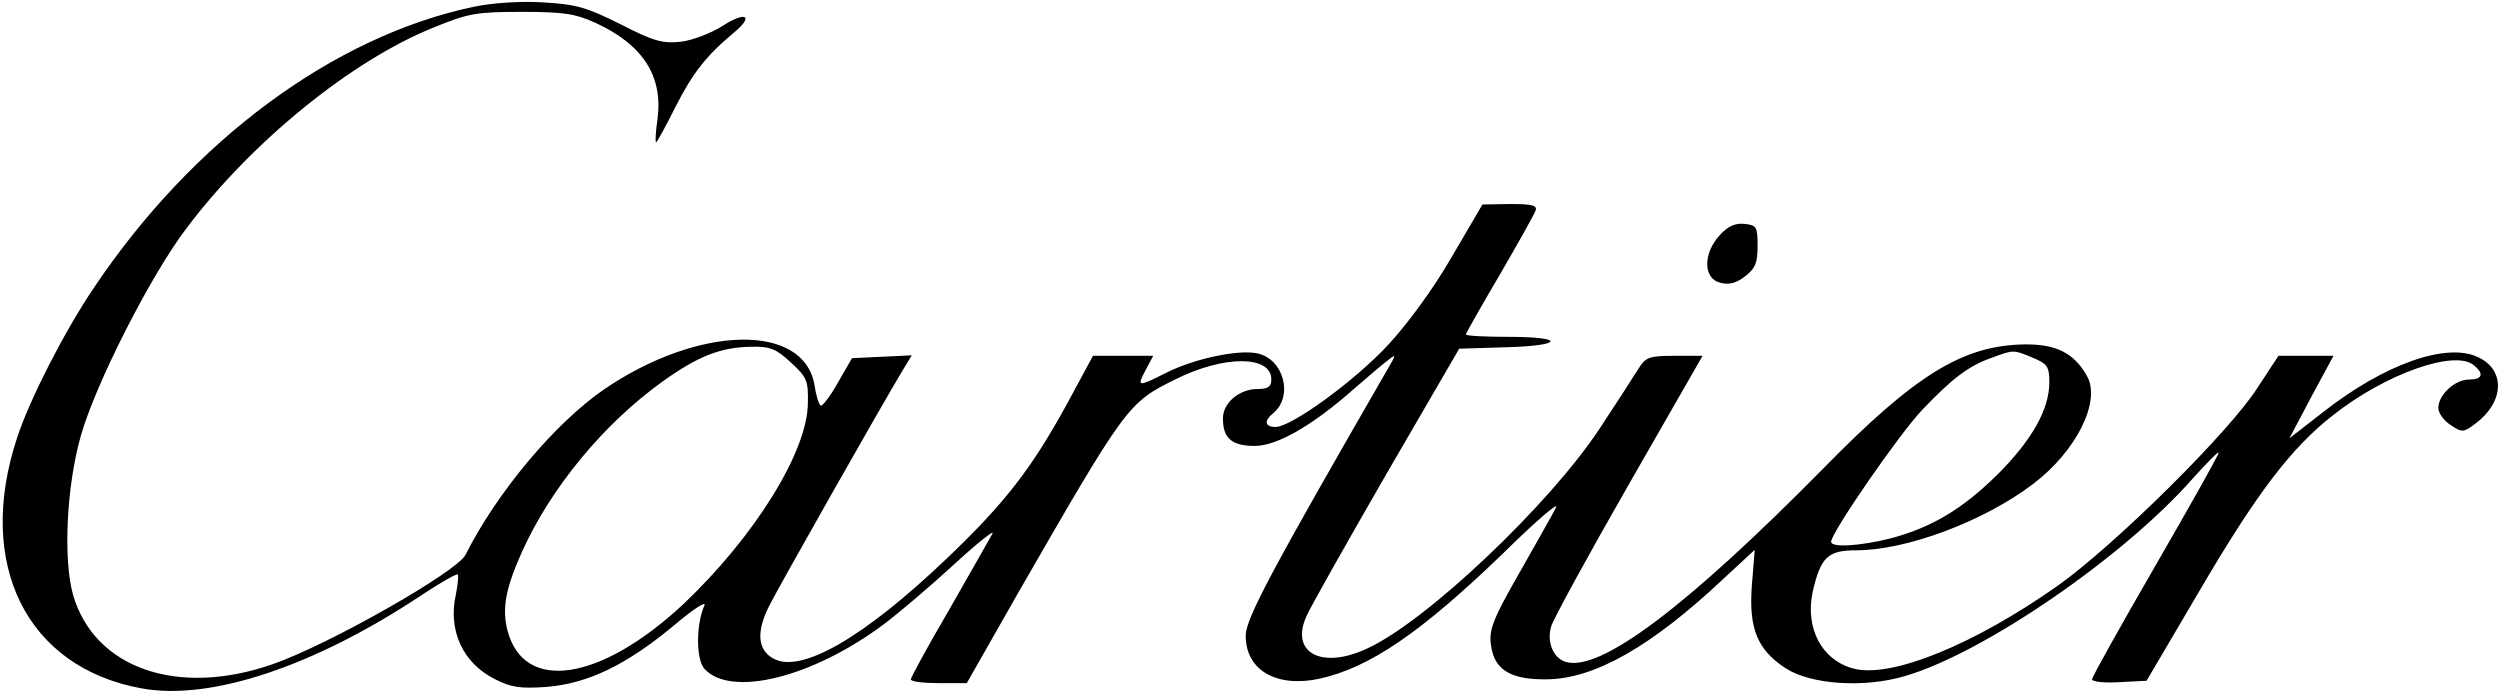 <?xml version="1.0" standalone="no"?>
<!DOCTYPE svg PUBLIC "-//W3C//DTD SVG 20010904//EN"
 "http://www.w3.org/TR/2001/REC-SVG-20010904/DTD/svg10.dtd">
<svg version="1.0" xmlns="http://www.w3.org/2000/svg"
 width="527pt" height="146pt" viewBox="0 0 527 146"
 preserveAspectRatio="xMidYMid meet">

<g transform="translate(0,146) scale(0.1,-0.1)"
fill="#000000" stroke="none">
<path d="M1000 1446 c-297 -62 -595 -283 -803 -594 -62 -92 -135 -235 -161
-315 -88 -266 20 -484 262 -528 145 -27 365 46 593 198 38 25 71 44 74 42 2
-3 0 -21 -4 -42 -17 -75 14 -144 81 -178 35 -18 54 -21 110 -17 87 7 168 46
268 129 40 34 69 53 65 43 -18 -40 -18 -114 0 -134 56 -61 228 -18 378 94 32
24 99 81 149 127 50 46 86 74 80 64 -6 -11 -47 -83 -91 -160 -45 -77 -81 -143
-81 -147 0 -5 27 -8 59 -8 l59 0 107 188 c229 398 233 403 332 452 104 52 203
51 203 0 0 -15 -7 -20 -29 -20 -39 0 -74 -30 -73 -63 0 -41 19 -57 67 -57 47
0 122 43 210 121 28 24 59 51 70 59 19 15 19 14 -1 -20 -241 -418 -297 -522
-298 -559 -1 -73 64 -111 154 -92 107 23 216 98 389 265 68 67 118 110 111 96
-7 -14 -39 -70 -70 -125 -67 -117 -74 -135 -65 -176 10 -44 45 -62 116 -61
100 1 220 69 371 211 l67 62 -6 -74 c-7 -91 11 -136 70 -175 53 -35 166 -43
253 -17 165 48 461 251 606 416 29 32 53 57 55 55 2 -1 -58 -108 -132 -236
-74 -128 -135 -237 -135 -242 0 -5 26 -8 57 -6 l58 3 110 187 c121 207 195
304 282 372 111 88 258 140 298 106 22 -18 18 -30 -10 -30 -30 0 -65 -32 -65
-60 0 -11 12 -27 26 -36 24 -16 27 -16 52 3 61 45 64 113 6 140 -66 32 -197
-14 -326 -115 l-72 -56 46 87 47 87 -58 0 -58 0 -44 -67 c-58 -92 -300 -331
-419 -416 -178 -126 -355 -198 -434 -176 -66 18 -101 85 -85 161 17 74 32 88
92 88 106 0 269 61 373 140 91 69 144 175 113 228 -27 48 -65 67 -132 66 -130
-2 -231 -65 -423 -261 -288 -292 -472 -431 -544 -408 -26 8 -40 42 -30 75 4
14 77 148 163 298 l156 272 -59 0 c-54 0 -61 -3 -76 -27 -10 -16 -46 -72 -81
-125 -105 -160 -366 -408 -491 -465 -96 -45 -163 -9 -128 68 8 19 84 153 168
299 l154 265 97 3 c123 3 129 22 7 22 -49 0 -90 2 -90 5 0 2 32 59 71 125 39
67 73 128 76 136 4 11 -7 14 -53 14 l-59 -1 -65 -111 c-38 -66 -93 -141 -133
-184 -71 -77 -205 -174 -238 -174 -23 0 -25 13 -5 29 43 36 22 114 -33 126
-40 9 -134 -11 -193 -41 -60 -30 -62 -30 -43 6 l16 30 -64 0 -63 0 -54 -100
c-75 -137 -131 -210 -255 -328 -174 -166 -307 -243 -365 -210 -33 18 -36 56
-9 110 21 42 241 430 281 496 l20 33 -63 -3 -63 -3 -30 -52 c-16 -29 -33 -50
-36 -48 -4 3 -10 22 -13 43 -22 132 -245 127 -444 -9 -103 -71 -225 -216 -292
-349 -19 -36 -288 -189 -406 -230 -200 -70 -376 -9 -421 146 -21 75 -14 227
16 334 30 108 148 341 224 440 137 182 348 353 520 422 73 30 91 33 186 33 89
0 113 -4 155 -23 100 -46 143 -112 131 -203 -4 -27 -5 -49 -3 -49 2 0 20 33
40 73 37 73 66 110 125 159 43 36 23 45 -27 12 -23 -14 -61 -29 -86 -32 -38
-4 -57 1 -127 37 -72 36 -94 42 -163 46 -47 3 -107 -1 -145 -9z m667 -750 c34
-31 37 -38 36 -86 -1 -103 -113 -282 -263 -424 -174 -162 -335 -187 -370 -56
-12 46 -5 88 30 166 61 136 173 271 297 360 74 53 122 72 186 73 40 1 53 -4
84 -33z m2618 10 c31 -13 35 -19 35 -52 0 -57 -37 -122 -109 -194 -74 -73
-139 -112 -226 -135 -64 -16 -125 -20 -125 -7 0 19 144 228 193 279 62 65 97
92 146 109 46 17 45 17 86 0z"/>
<path d="M3625 964 c-35 -38 -35 -91 1 -100 18 -5 34 -1 52 13 22 17 27 28 27
64 0 41 -2 44 -27 47 -20 2 -35 -4 -53 -24z"/>
</g>
</svg>
